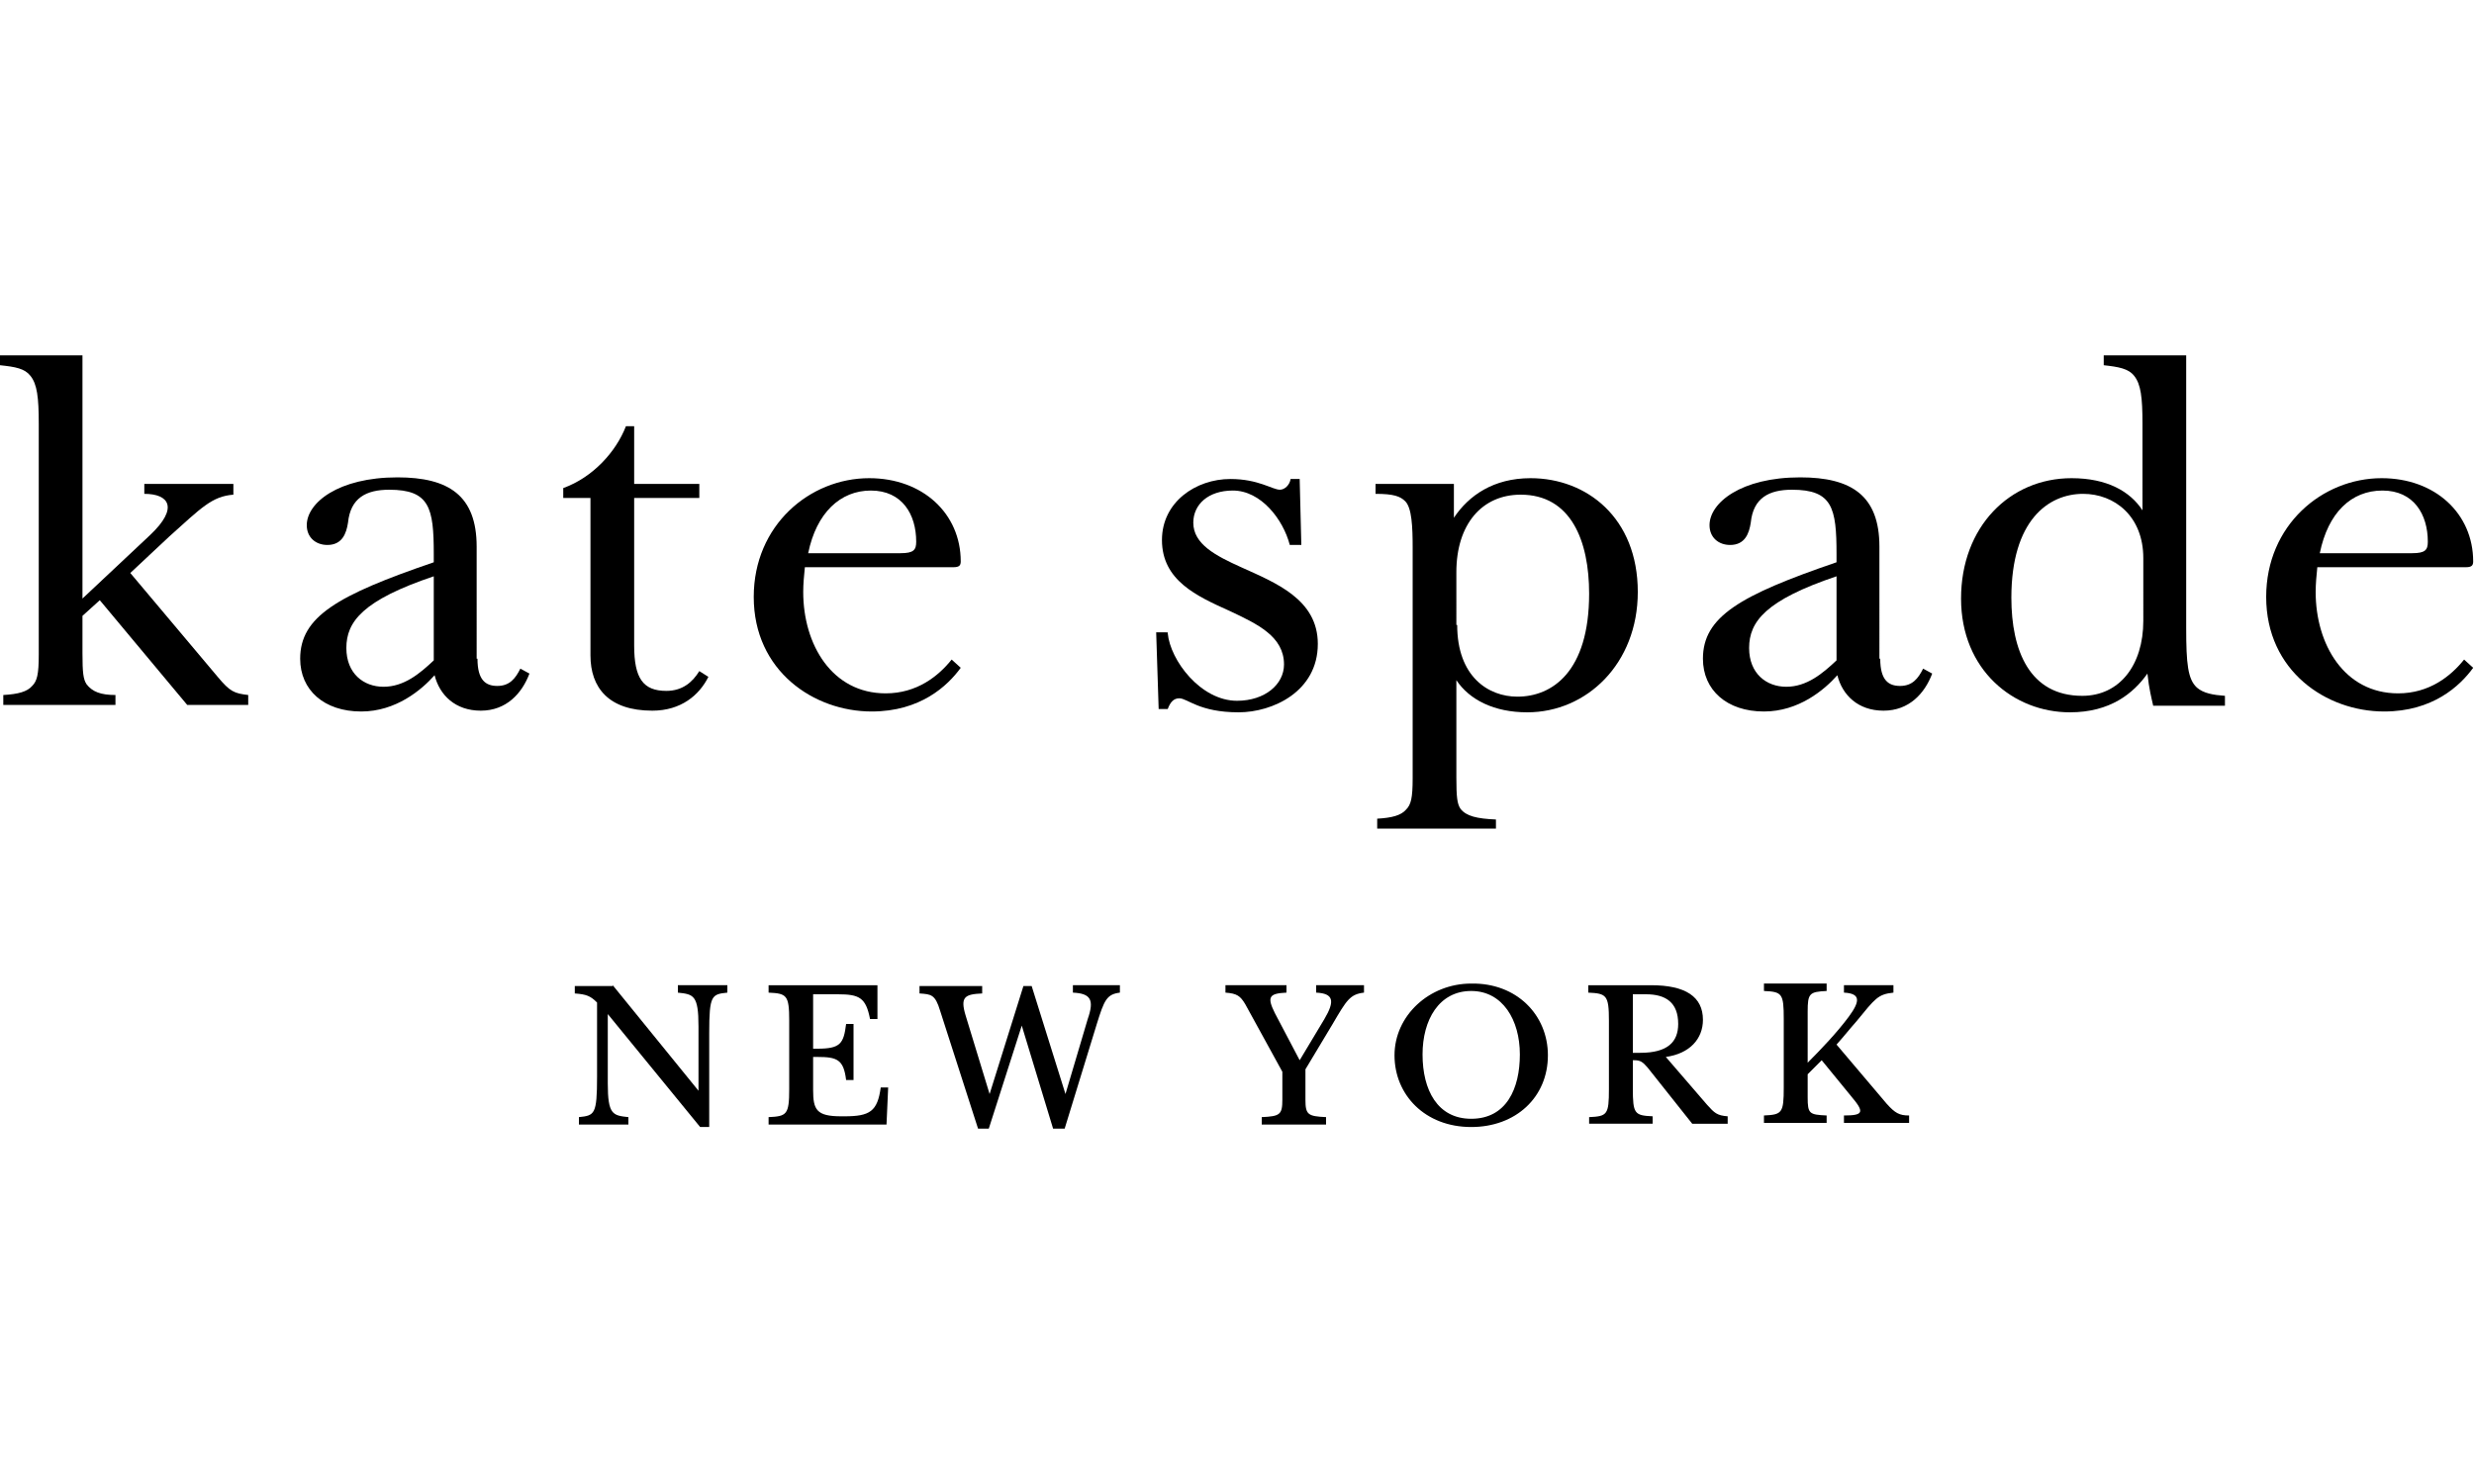 <?xml version="1.0" encoding="utf-8"?>
<!-- Generator: Adobe Illustrator 25.3.1, SVG Export Plug-In . SVG Version: 6.00 Build 0)  -->
<svg version="1.1" id="Ebene_1" xmlns="http://www.w3.org/2000/svg" xmlns:xlink="http://www.w3.org/1999/xlink" x="0px" y="0px"
	 viewBox="0 0 300 180" style="enable-background:new 0 0 300 180;" xml:space="preserve">
<g>
	<path d="M10,72.6l8.2-7.7c3.5-3.3,2.3-5-0.7-5v-1.2h10.8V60c-2.6,0.2-3.9,1.6-7.8,5.1l-4.7,4.4l10.6,12.6c1.5,1.8,2,2,3.7,2.2v1.2
		h-7.4L12.1,72.8L10,74.7v4.5c0,2.4,0.1,3.2,0.5,3.8c0.7,0.9,1.7,1.3,3.5,1.3v1.2H0.4v-1.2c1.8-0.1,2.9-0.4,3.5-1.1
		c0.6-0.6,0.8-1.4,0.8-3.8V51.4c0-3.2-0.2-4.8-1-5.8C3,44.7,1.9,44.5,0,44.3v-1.2h10V72.6z"/>
	<path d="M57.9,79.9c0,2.6,1,3.3,2.4,3.3c1.5,0,2.2-0.9,2.8-2.1l1.1,0.6c-0.9,2.4-2.8,4.5-5.9,4.5c-3.1,0-5-1.9-5.6-4.3
		c-1.6,1.8-4.7,4.4-8.9,4.4c-4.5,0-7.4-2.6-7.4-6.4c0-5.1,4.5-7.7,16.2-11.7v-1c0-5.6-0.5-7.8-5.4-7.8c-2.8,0-4.7,1-5,4
		c-0.2,1.3-0.7,2.7-2.5,2.7c-1.4,0-2.5-0.9-2.5-2.4c0-2.7,3.8-5.8,11-5.8c6.2,0,9.6,2.2,9.6,8.4V79.9z M46.5,83.3
		c2.5,0,4.4-1.6,6.1-3.2V69.9C44,72.8,42,75.4,42,78.6C42,81.7,44.1,83.3,46.5,83.3z"/>
	<path d="M76.9,60.4v17.9c0,4,1.1,5.5,3.9,5.5c2,0,3.2-1.1,4-2.4l1.1,0.7c-1.1,2.2-3.3,4.1-6.8,4.1c-5.3,0-7.5-2.8-7.5-6.7V60.4
		h-3.3v-1.2c3.6-1.3,6.4-4.4,7.6-7.5h1v7h7.9v1.7H76.9z"/>
	<path d="M97.6,68.8c-0.1,1-0.2,2-0.2,3c0,6.4,3.5,12.3,10,12.3c3.8,0,6.4-2.1,8-4.1l1.1,1c-1.6,2.2-4.9,5.3-10.8,5.3
		c-7,0-14.3-4.9-14.3-13.9c0-8.7,6.8-14.4,14-14.4c6.5,0,11.1,4.3,11.1,10.1c0,0.5-0.2,0.7-0.9,0.7H97.6z M98,67.1h11.2
		c1.6,0,1.9-0.4,1.9-1.4c0-3.3-1.7-6.2-5.5-6.2C101.9,59.5,99,62.2,98,67.1z"/>
	<path d="M141.6,76.8c0.3,3.3,4,8.2,8.4,8.2c3.4,0,5.7-2,5.7-4.4c0-3.4-3.2-4.9-6.6-6.5c-4-1.8-8.2-3.7-8.2-8.6
		c0-4.6,4.1-7.4,8.3-7.4c3.4,0,5.1,1.3,6,1.3c0.6,0,1.2-0.6,1.3-1.3h1.1l0.2,8h-1.4c-0.8-3.1-3.5-6.6-6.9-6.6c-3,0-4.8,1.7-4.8,3.9
		c0,2.6,2.7,4,5.8,5.4c4.2,1.9,9.3,3.9,9.3,9.3c0,5.8-5.5,8.3-9.6,8.3c-4.8,0-6.2-1.7-7.2-1.7c-0.7,0-1.1,0.5-1.4,1.3h-1.1l-0.3-9.3
		H141.6z"/>
	<path d="M181.5,100.5H167v-1.2c1.8-0.1,2.9-0.4,3.5-1.1c0.6-0.6,0.8-1.4,0.8-3.8v-28c0-2.5-0.1-4.8-0.9-5.6
		c-0.6-0.6-1.4-0.9-3.6-0.9v-1.2h9.5v4.1c1.8-2.7,4.8-4.8,9.3-4.8c6.8,0,13,4.8,13,13.8c0,8.7-6.2,14.6-13.4,14.6
		c-4,0-7-1.5-8.6-3.9v11.8c0,2.4,0.1,3.2,0.5,3.8c0.7,0.9,2,1.2,4.3,1.3V100.5z M176.7,75.8c0,6.3,3.8,8.7,7.3,8.7
		c4.2,0,8.7-3,8.7-12.5c0-6.4-2.2-12-8.3-12c-4.7,0-7.8,3.6-7.8,9.4V75.8z"/>
	<path d="M228,79.9c0,2.6,1,3.3,2.4,3.3c1.5,0,2.2-0.9,2.8-2.1l1.1,0.6c-0.9,2.4-2.8,4.5-5.9,4.5c-3.1,0-5-1.9-5.6-4.3
		c-1.6,1.8-4.7,4.4-8.9,4.4c-4.5,0-7.4-2.6-7.4-6.4c0-5.1,4.5-7.7,16.2-11.7v-1c0-5.6-0.5-7.8-5.4-7.8c-2.8,0-4.7,1-5,4
		c-0.2,1.3-0.7,2.7-2.5,2.7c-1.4,0-2.5-0.9-2.5-2.4c0-2.7,3.8-5.8,11-5.8c6.2,0,9.6,2.2,9.6,8.4V79.9z M216.6,83.3
		c2.5,0,4.4-1.6,6.1-3.2V69.9c-8.6,2.9-10.6,5.5-10.6,8.7C212.1,81.7,214.2,83.3,216.6,83.3z"/>
	<path d="M260.4,81.7c-1.7,2.4-4.5,4.7-9.4,4.7c-6.8,0-13.2-5.1-13.2-13.8c0-8.7,5.9-14.6,13.4-14.6c4.3,0,7.1,1.6,8.6,3.9V51.4
		c0-3.2-0.2-4.8-1-5.8c-0.7-0.9-1.9-1.1-3.7-1.3v-1.2h10v33.1c0,4.3,0.2,6.2,1.3,7.2c0.8,0.7,2,0.9,3.4,1v1.2h-8.7
		C260.9,84.7,260.6,83.6,260.4,81.7z M259.9,67.7c0-5.1-3.5-7.8-7.3-7.8c-4.2,0-8.7,3.2-8.7,12.6c0,6.4,2.2,11.9,8.6,11.9
		c4.5,0,7.4-3.7,7.4-9.1V67.7z"/>
	<path d="M281,68.8c-0.1,1-0.2,2-0.2,3c0,6.4,3.5,12.3,10,12.3c3.8,0,6.4-2.1,8-4.1l1.1,1c-1.6,2.2-4.9,5.3-10.8,5.3
		c-7,0-14.3-4.9-14.3-13.9c0-8.7,6.8-14.4,14-14.4c6.5,0,11.1,4.3,11.1,10.1c0,0.5-0.2,0.7-0.9,0.7H281z M281.3,67.1h11.2
		c1.6,0,1.9-0.4,1.9-1.4c0-3.3-1.7-6.2-5.5-6.2S282.3,62.2,281.3,67.1z"/>
	<path d="M74.3,119.5l10.4,12.8v-7.8c0-3.8-0.6-3.9-2.5-4.1v-0.9h6v0.9c-1.9,0.2-2.2,0.3-2.2,4.9v11.4h-1.1L73.7,123v8.4
		c0,3.8,0.6,3.9,2.5,4.1v0.9h-6v-0.9c1.9-0.2,2.2-0.3,2.2-4.9v-9c-0.8-0.8-1.3-1-2.7-1.1v-0.9H74.3z"/>
	<path d="M107.5,136.4H93.2v-0.9c2.2-0.1,2.5-0.3,2.5-3.4v-8.3c0-3.1-0.3-3.3-2.5-3.4v-0.9h13.2l0,4.1h-0.9c-0.5-2.6-1.3-3-3.9-3h-3
		v6.6h0.5c2.8,0,3.2-0.6,3.5-3h0.9v6.8h-0.9c-0.3-2.5-1.1-2.8-3.5-2.8h-0.5v4c0,2.4,0.4,3.2,3.4,3.2h0.4c3.1,0,4-0.6,4.4-3.5h0.9
		L107.5,136.4z"/>
	<path d="M130.1,120.4v-0.9h5.7v0.9c-1.6,0.2-1.9,0.9-2.8,3.8l-3.9,12.7h-1.4l-3.8-12.5l-4,12.5h-1.3l-4.6-14.3
		c-0.6-2-1.1-2-2.5-2.1v-0.9h7.6v0.9c-2.1,0.1-2.7,0.4-2,2.7l2.9,9.5l4.1-13.1h1l4.1,13.1l2.7-9.1
		C132.7,121.3,132.3,120.5,130.1,120.4z"/>
	<path d="M161,136.4h-8v-0.9c2.2-0.1,2.5-0.3,2.5-2.1V130l-4.5-8.2c-0.6-1-1-1.3-2.4-1.4v-0.9h7.4v0.9c-2.1,0.1-2.4,0.5-1.4,2.5
		l3,5.7l3-5c1.3-2.2,1.1-3.1-1-3.2v-0.9h5.8v0.9c-1.7,0.2-2.1,0.9-3.8,3.8l-3.3,5.5v3.7c0,1.8,0.3,2,2.5,2.1V136.4z"/>
	<path d="M187.7,128c0,5.1-3.9,8.7-9.3,8.7c-5.6,0-9.3-3.9-9.3-8.7c0-4.8,4.2-8.7,9.3-8.7C183.9,119.2,187.7,123.1,187.7,128z
		 M172.5,127.9c0,4.3,1.8,7.8,5.9,7.8c4.3,0,5.9-3.7,5.9-7.8c0-4.2-2.1-7.7-5.9-7.7C174.5,120.2,172.5,123.7,172.5,127.9z"/>
	<path d="M192.7,136.4v-0.9c2.2-0.1,2.4-0.3,2.4-3.4v-8.3c0-3.1-0.3-3.3-2.5-3.4v-0.9h7.6c4.2,0,6.3,1.4,6.3,4.2
		c0,2.3-1.6,4.1-4.5,4.5l5,5.8c0.9,1,1.2,1.3,2.5,1.4v0.9h-4.3l-5.4-6.8c-0.6-0.7-0.9-0.9-1.6-0.9H198v3.4c0,3.1,0.2,3.3,2.4,3.4
		v0.9H192.7z M198,120.6v7.1h0.9c3.3,0,4.6-1.3,4.6-3.5c0-2.6-1.5-3.6-3.9-3.6H198z"/>
	<path d="M219.1,129c1.7-1.7,3.7-3.8,5.1-5.7c1.4-1.9,1.4-2.8-0.6-2.9v-0.9h6v0.9c-1.9,0.2-2.2,0.7-4.5,3.5
		c-0.8,0.9-1.5,1.8-2.4,2.8l6.1,7.2c1,1.1,1.5,1.4,2.7,1.4v0.9h-7.9v-0.9c2.4,0,2.5-0.4,0.9-2.3l-3.6-4.4c-0.5,0.5-1.1,1.1-1.7,1.7
		v2.8c0,2,0.2,2.1,2.3,2.2v0.9h-7.6v-0.9c2.2-0.1,2.4-0.3,2.4-3.4v-8.3c0-3.1-0.2-3.3-2.4-3.4v-0.9h7.6v0.9
		c-2.1,0.1-2.3,0.3-2.3,2.5V129z"/>
</g>
</svg>
